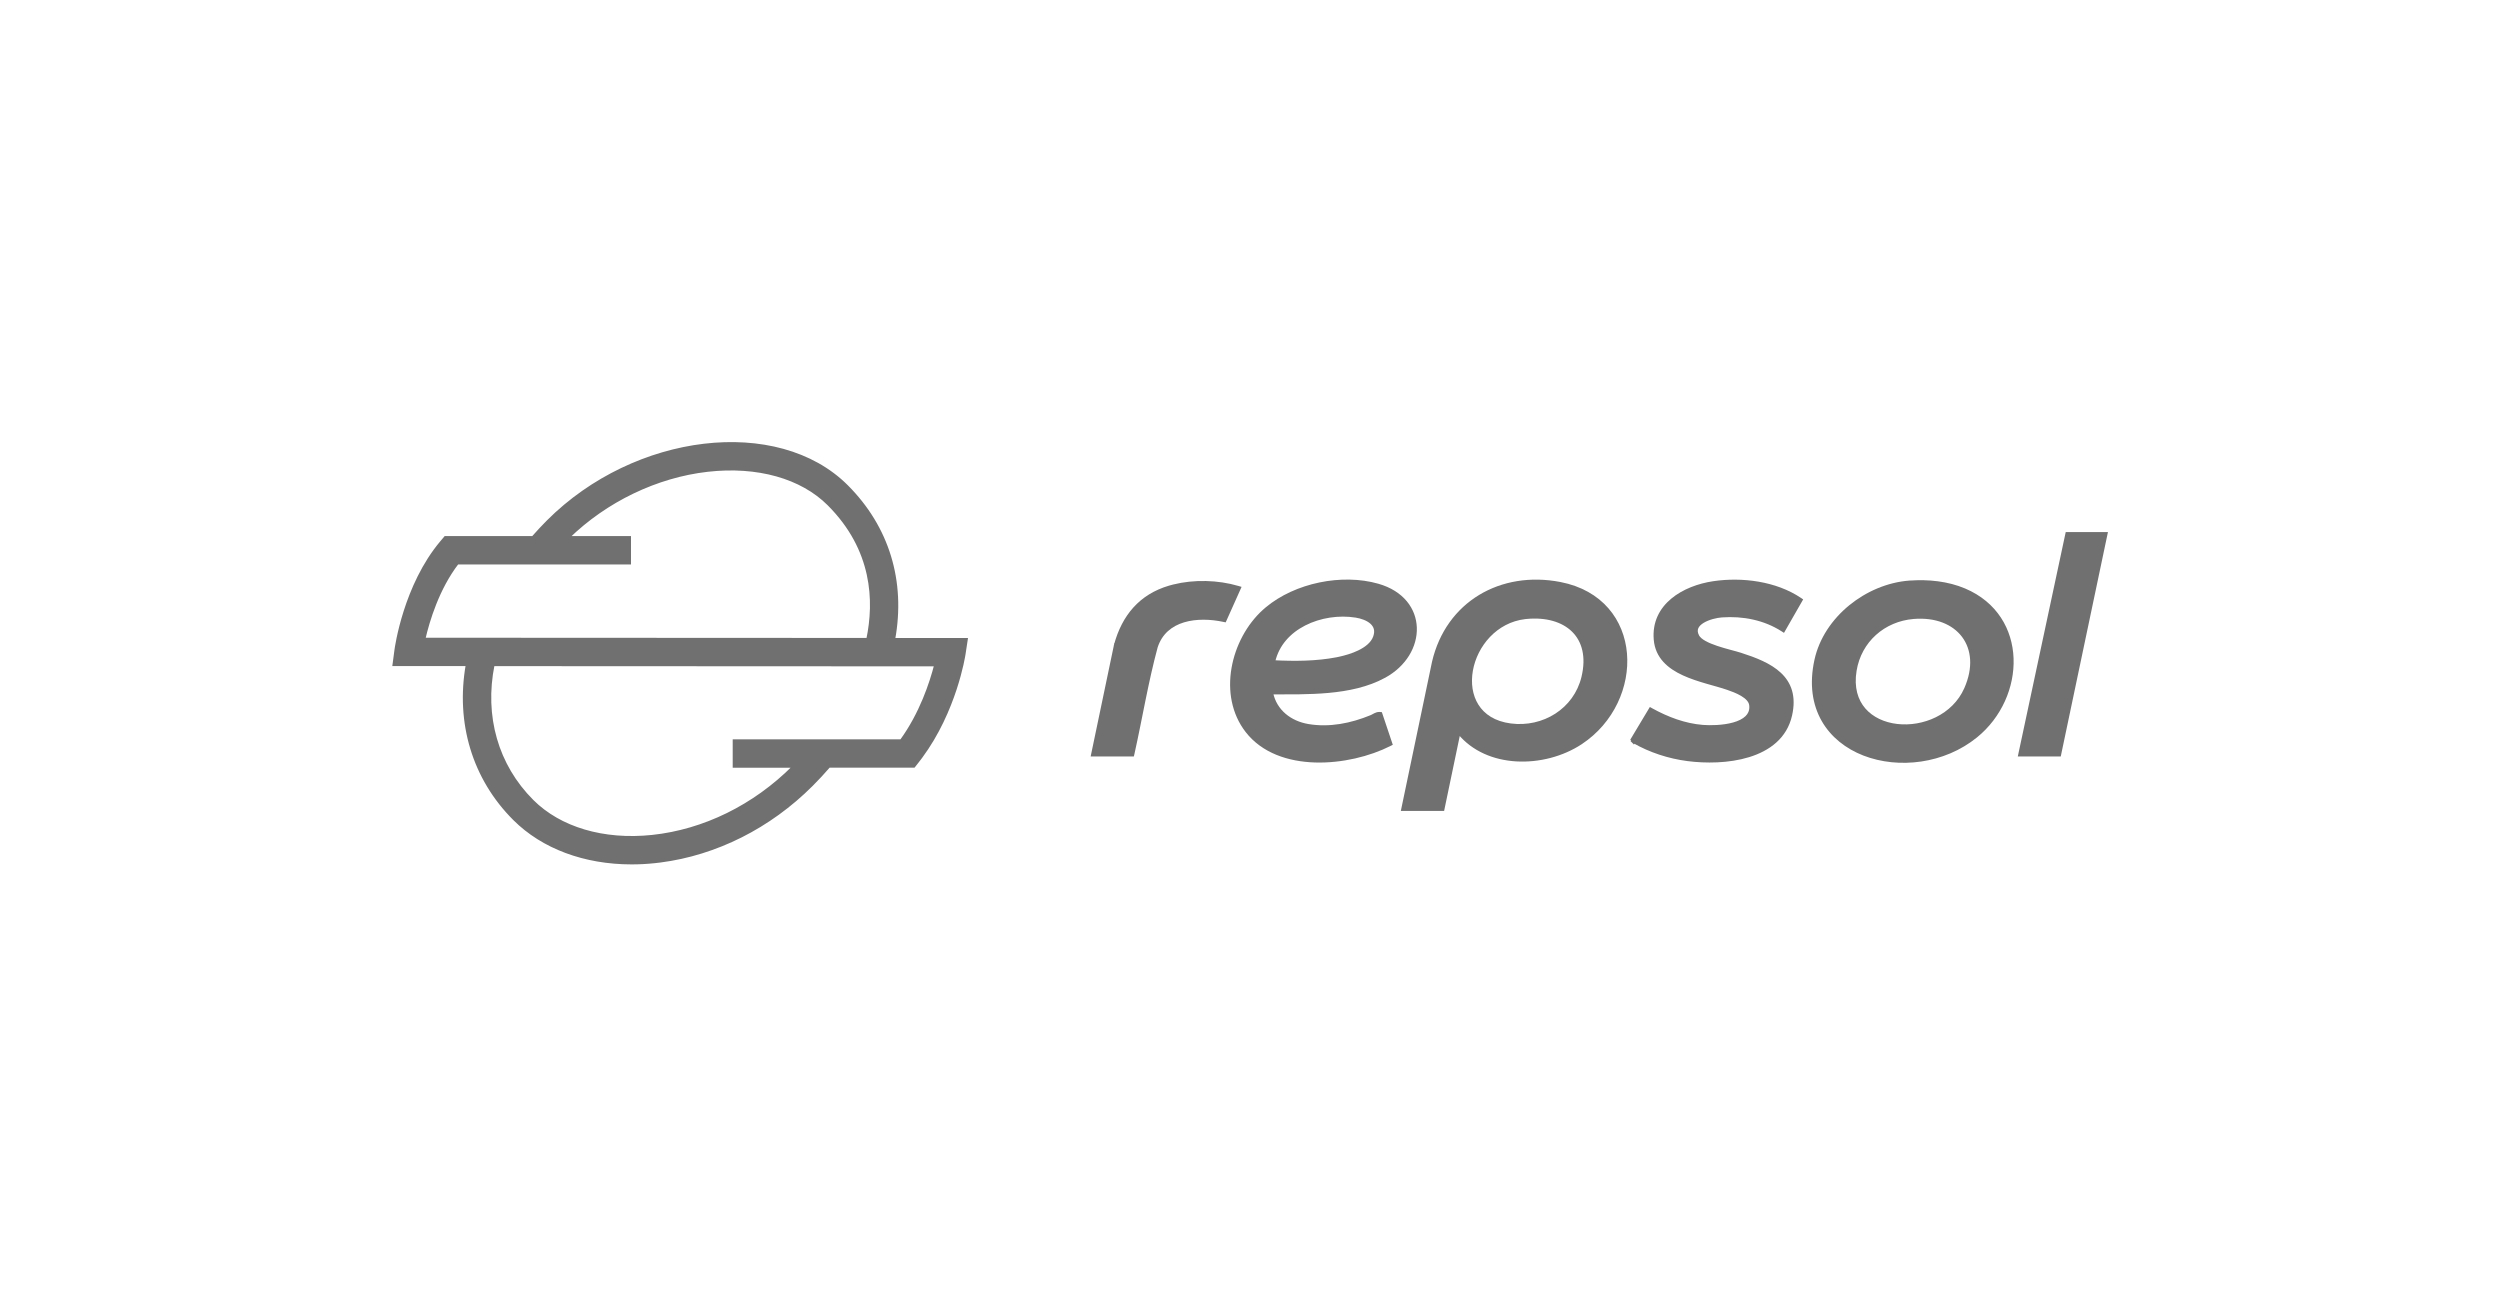 <svg width="354" height="185" viewBox="0 0 354 185" fill="none" xmlns="http://www.w3.org/2000/svg">
<path d="M202.969 93.751C204.927 85.35 212.551 80.987 220.919 82.61C226.788 83.751 229.788 87.915 230.182 92.539C230.574 97.152 228.375 102.218 223.881 105.198C221.288 106.917 217.909 107.81 214.677 107.613C211.582 107.424 208.605 106.233 206.587 103.787L204.357 114.468L204.324 114.627H198.604L198.654 114.387L202.968 93.755L202.969 93.751ZM222.752 89.312C221.287 87.863 218.942 87.174 216.128 87.448L215.957 87.465C211.781 87.955 208.988 91.412 208.363 94.933C208.048 96.714 208.291 98.492 209.176 99.894C210.057 101.292 211.589 102.339 213.897 102.64C218.547 103.247 223.018 100.5 224.131 95.897C224.833 92.991 224.211 90.756 222.752 89.312Z" fill="#707070" stroke="#707070" stroke-width="0.4"/>
<path d="M179.364 86.149C183.466 82.729 190.033 81.398 195.119 82.85C198.601 83.842 200.333 86.27 200.424 88.876C200.514 91.472 198.976 94.198 196.021 95.805V95.806C193.649 97.094 190.89 97.665 188.087 97.92C185.37 98.167 182.593 98.118 180.074 98.13C180.609 100.675 182.696 102.297 185.251 102.724C188.269 103.231 191.329 102.614 194.14 101.456L194.269 101.397C194.312 101.376 194.356 101.352 194.402 101.327C194.492 101.279 194.591 101.223 194.69 101.175C194.866 101.089 195.067 101.013 195.294 101.012L195.394 101.016L195.522 101.028L195.564 101.151L196.92 105.199L196.975 105.363L196.821 105.441C193.903 106.921 189.967 107.886 186.201 107.768C182.436 107.649 178.806 106.444 176.549 103.543C174.563 100.99 174.044 97.74 174.58 94.629C175.116 91.519 176.709 88.531 178.976 86.487L179.364 86.149ZM191.986 87.256C189.602 86.874 186.925 87.262 184.724 88.39C182.592 89.481 180.916 91.258 180.367 93.689C183.307 93.838 186.403 93.825 189.276 93.269L189.629 93.196C190.478 93.013 191.494 92.723 192.4 92.286C193.442 91.784 194.3 91.107 194.627 90.213C194.798 89.747 194.814 89.354 194.729 89.025C194.643 88.696 194.451 88.412 194.184 88.171C193.642 87.684 192.804 87.386 191.987 87.256H191.986Z" fill="#707070" stroke="#707070" stroke-width="0.4"/>
<path d="M270.441 82.41C273.025 82.221 275.778 82.496 278.182 83.514C282.636 85.402 284.768 89.201 284.922 93.22C285.075 97.232 283.258 101.465 279.823 104.255C275.25 107.97 268.839 108.706 263.938 106.804C261.486 105.851 259.403 104.234 258.123 101.988C256.842 99.74 256.374 96.88 257.124 93.462C258.437 87.475 264.341 82.881 270.346 82.412L270.438 82.405L270.441 82.41ZM277.991 90.072C276.621 88.242 274.133 87.185 270.961 87.446C266.743 87.793 263.38 90.762 262.695 94.953C262.304 97.347 262.875 99.172 263.983 100.452C265.096 101.737 266.768 102.494 268.612 102.711C272.31 103.145 276.616 101.4 278.327 97.528C279.647 94.543 279.359 91.9 277.991 90.072Z" fill="#707070" stroke="#707070" stroke-width="0.4"/>
<path d="M242.611 82.498C246.669 81.893 251.448 82.503 254.909 84.832L255.063 84.936L254.971 85.097L252.649 89.149L252.545 89.332L252.367 89.218C249.851 87.604 246.794 87.007 243.803 87.226C243.066 87.28 241.93 87.538 241.127 88.028C240.726 88.273 240.428 88.564 240.29 88.894C240.156 89.215 240.159 89.605 240.419 90.086C240.583 90.387 240.928 90.674 241.412 90.943C241.892 91.21 242.483 91.445 243.105 91.654C243.727 91.863 244.372 92.043 244.959 92.202C245.542 92.36 246.074 92.499 246.456 92.622C248.55 93.292 250.628 94.095 252.031 95.41C252.737 96.071 253.274 96.864 253.557 97.834C253.839 98.803 253.862 99.937 253.561 101.274C252.855 104.408 250.448 106.15 247.615 107.021C244.785 107.892 241.498 107.906 238.945 107.569C236.288 107.221 233.68 106.372 231.361 105.048L231.329 105.103L231.144 104.917L231.263 104.764L231.117 104.677L233.593 100.544L233.691 100.379L233.86 100.472C236.098 101.71 238.545 102.639 241.104 102.846C242.135 102.929 243.956 102.919 245.461 102.497C246.214 102.286 246.868 101.978 247.309 101.545C247.687 101.174 247.914 100.705 247.905 100.102L247.887 99.834C247.818 99.261 247.324 98.775 246.646 98.37C245.977 97.972 245.189 97.687 244.636 97.496C243.761 97.194 242.724 96.923 241.633 96.606C240.548 96.289 239.418 95.928 238.384 95.453C236.316 94.503 234.583 93.07 234.369 90.564C234.162 88.113 235.189 86.243 236.787 84.915C238.378 83.593 240.534 82.808 242.611 82.498Z" fill="#707070" stroke="#707070" stroke-width="0.4"/>
<path d="M298.239 75.539L298.188 75.78L291.674 106.753L291.641 106.912H285.968L286.02 106.67L292.635 75.697L292.669 75.539H298.239Z" fill="#707070" stroke="#707070" stroke-width="0.4"/>
<path d="M166.164 82.963C169.09 82.229 172.46 82.322 175.312 83.165L175.531 83.23L175.438 83.439L173.506 87.752L173.439 87.899L173.281 87.866C171.437 87.472 169.371 87.4 167.606 87.932C165.85 88.461 164.395 89.587 163.735 91.6C162.386 96.582 161.562 101.692 160.433 106.756L160.397 106.912H154.684L154.734 106.671L157.945 91.308L157.947 91.295L158.141 91.349L157.948 91.295C159.066 87.249 161.467 84.338 165.585 83.12L166.164 82.963Z" fill="#707070" stroke="#707070" stroke-width="0.4"/>
<path d="M99.702 63.03C107.499 62.107 114.999 63.943 119.901 68.846C125.729 74.674 128.047 82.309 126.553 90.537H136.838L136.803 90.767L136.521 92.618C136.469 92.958 135.257 100.648 130.421 107.185L129.941 107.813L129.459 108.429L129.398 108.506H117.381C116.584 109.426 115.764 110.312 114.928 111.147C108.973 117.102 101.392 120.915 93.508 121.932L92.744 122.021C91.626 122.143 90.525 122.199 89.439 122.199C82.794 122.199 76.856 120.008 72.819 115.972C67.071 110.227 64.708 102.357 66.153 94.116H55.779L55.81 93.89L56.051 92.07C56.101 91.686 57.319 82.913 62.519 76.749L63.002 76.178L63.062 76.106H75.459C76.154 75.323 76.865 74.554 77.596 73.823C83.777 67.642 91.902 63.954 99.702 63.03ZM69.83 94.124C68.363 101.421 70.349 108.389 75.376 113.416C79.274 117.314 85.458 119.152 92.356 118.425C99.687 117.649 106.792 114.158 112.359 108.591C112.386 108.564 112.412 108.537 112.438 108.51H103.951V104.891H127.609C130.411 101.038 131.835 96.673 132.479 94.155L69.83 94.124ZM117.342 71.406C113.506 67.57 107.268 65.806 100.198 66.606C92.976 67.424 85.793 70.881 80.44 76.106H89.148V79.726H64.77C61.997 83.338 60.629 87.899 60.032 90.501L122.868 90.532C124.004 85.102 123.735 77.8 117.342 71.406Z" fill="#707070" stroke="#707070" stroke-width="0.4"/>
</svg>
